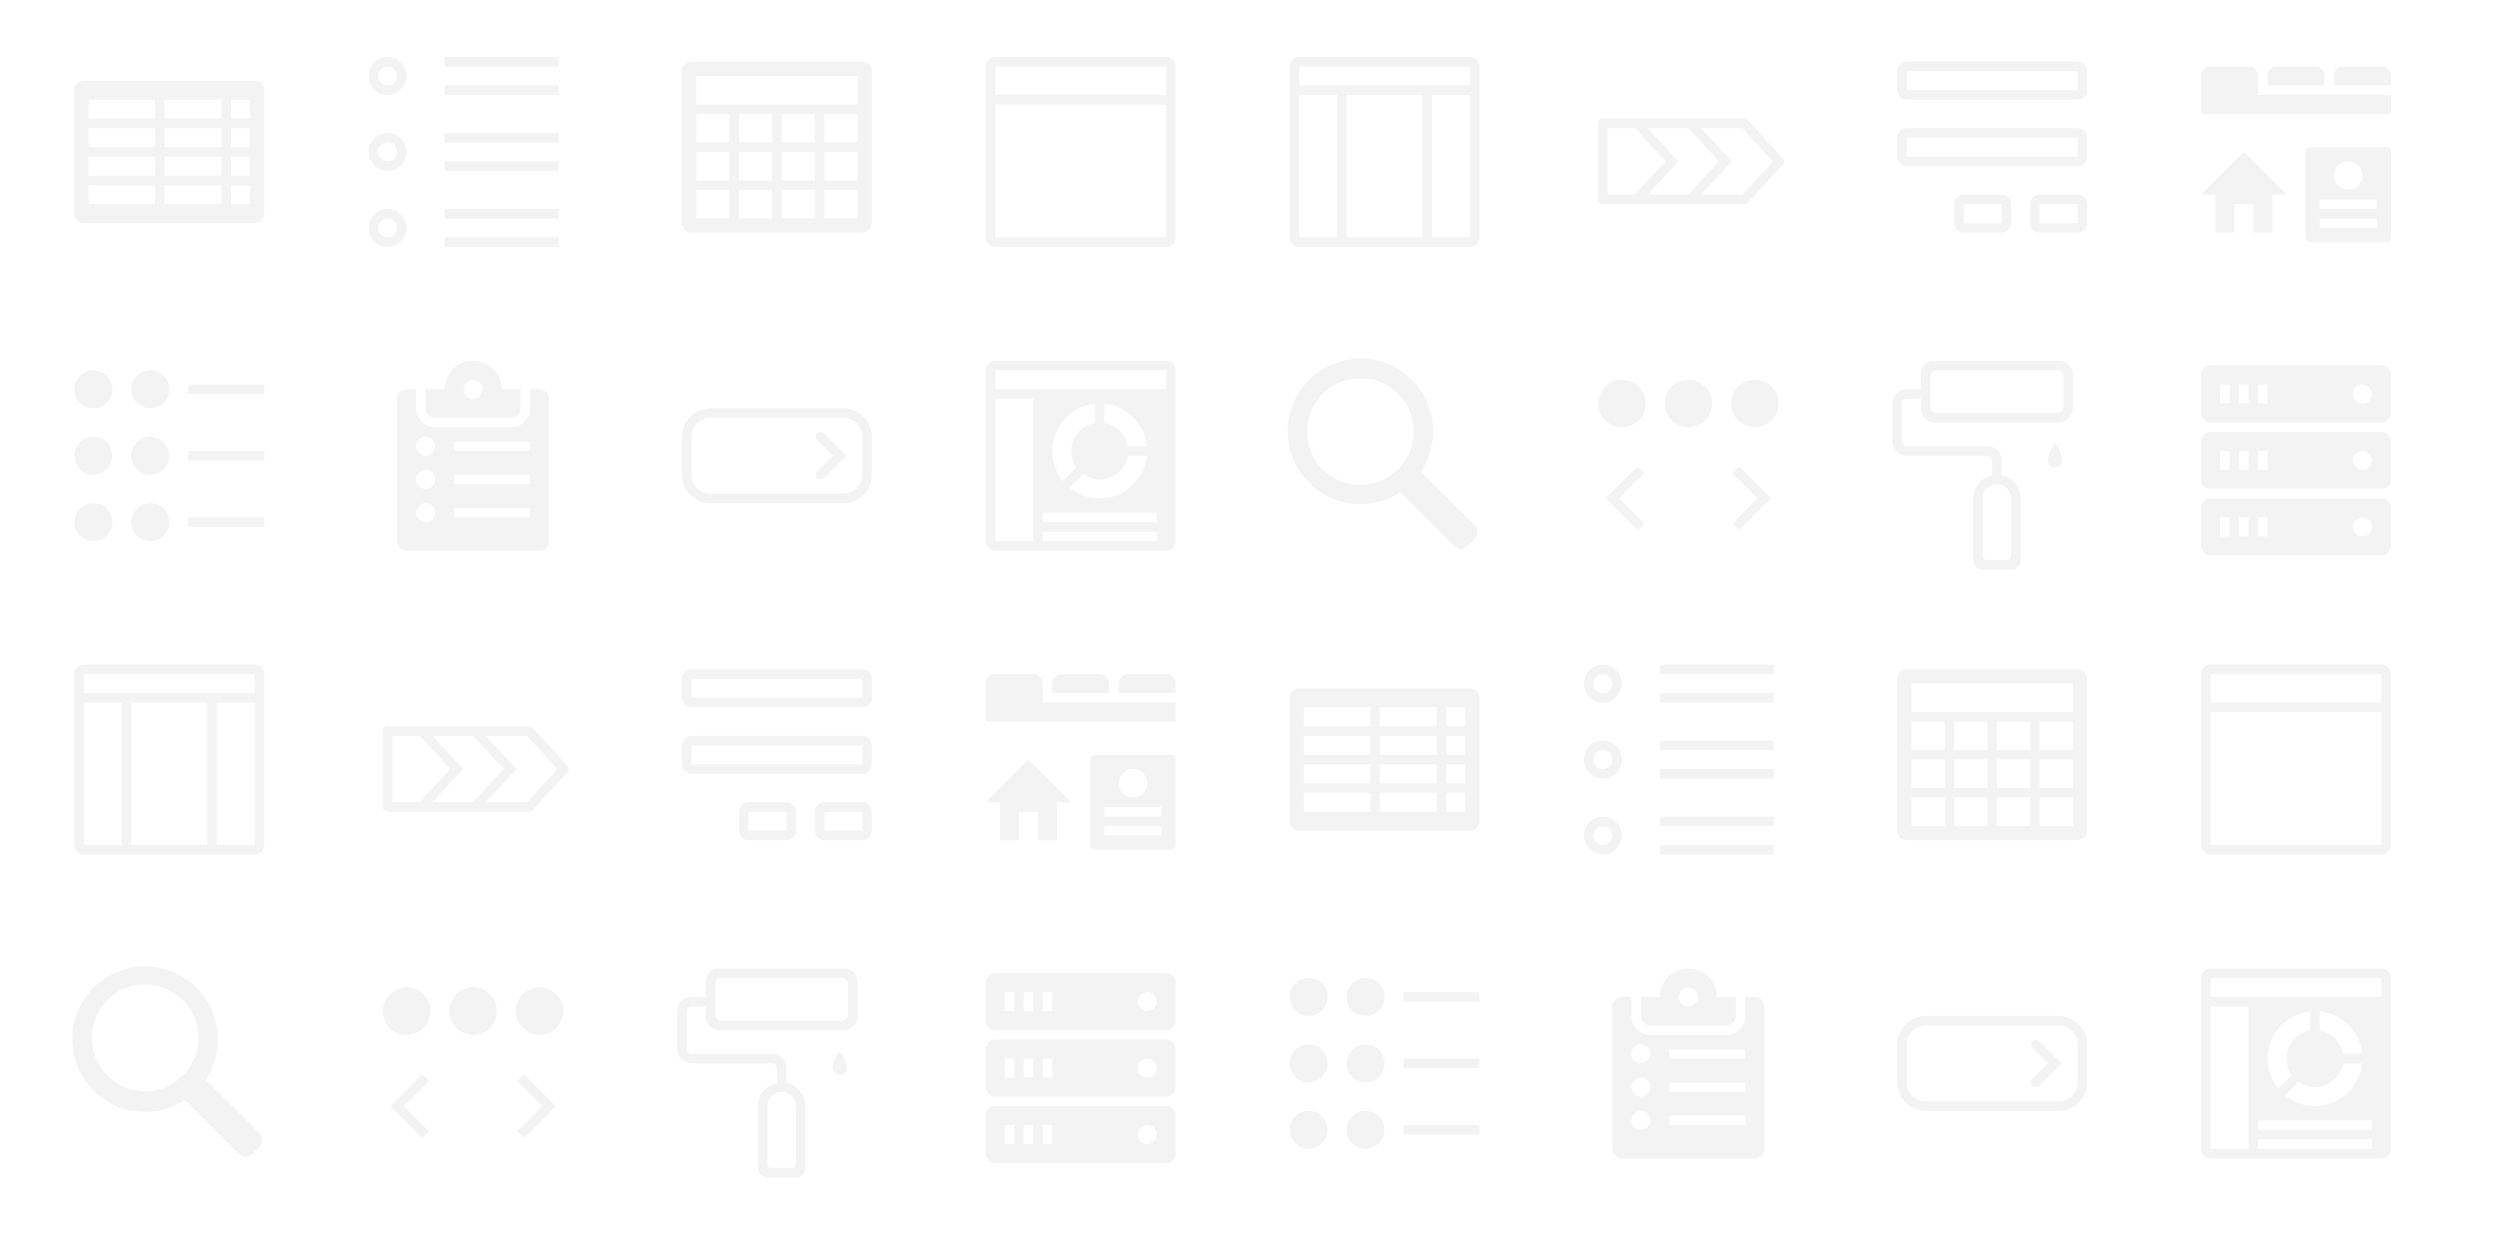 <svg height="36" viewBox="64.5 0 72 36" width="72" xmlns="http://www.w3.org/2000/svg"><g opacity=".05"><path d="M89.336 19.551v.547h-4.922v-.547zm0-.274h-4.922a.274.274 0 0 0-.273.273v.547c0 .15.123.273.273.273h4.922c.15 0 .273-.123.273-.273v-.547a.274.274 0 0 0-.273-.273zm0 2.188v.547h-4.922v-.547zm0-.274h-4.922a.274.274 0 0 0-.273.273v.547c0 .15.123.273.273.273h4.922c.15 0 .273-.123.273-.273v-.547a.274.274 0 0 0-.273-.273zm0 2.188v.547h-1.094v-.547zm0-.274h-1.094a.274.274 0 0 0-.273.273v.547c0 .15.123.273.273.273h1.094c.15 0 .273-.123.273-.273v-.547a.275.275 0 0 0-.273-.273zm-2.188.274v.547h-1.094v-.547zm0-.274h-1.094a.274.274 0 0 0-.273.273v.547c0 .15.123.273.273.273h1.094c.15 0 .273-.123.273-.273v-.547a.273.273 0 0 0-.273-.273zm-15.312-3.964h-4.922a.274.274 0 0 0-.273.273v4.922c0 .15.123.273.273.273h4.922c.15 0 .273-.123.273-.273v-4.922a.274.274 0 0 0-.273-.273zm-3.828 5.195h-1.094v-4.102h1.094zm2.461 0h-2.188v-4.102h2.188zm1.367 0h-1.094v-4.102h1.094zm0-4.375h-4.922v-.547h4.922zm61.25 7.93h-4.922a.274.274 0 0 0-.273.273v4.922c0 .15.123.273.273.273h4.922c.15 0 .273-.123.273-.273v-4.922a.274.274 0 0 0-.273-.273zm-3.828 5.195h-1.094v-4.102h1.094zm3.554 0h-3.281v-.273h3.281zm0-.547h-3.281v-.273h3.281zm-.832-1.914h.552a1.369 1.369 0 0 1-2.225.921l.391-.391a.818.818 0 0 0 1.282-.53zm-.671-.945v-.552a1.369 1.369 0 0 1 1.223 1.224h-.552a.823.823 0 0 0-.671-.672zm-.274 0a.822.822 0 0 0-.532 1.284l-.391.391a1.369 1.369 0 0 1 .921-2.225v.55zm2.051-.969h-4.922v-.547h4.922zm-52.242-6.655l-1.006-1.094a.137.137 0 0 0-.101-.044h-4.073a.137.137 0 0 0-.137.137v2.188c0 .076.061.137.137.137h4.074a.139.139 0 0 0 .101-.044l1.006-1.094a.14.14 0 0 0-.001-.186zm-5.043 1.049v-1.914h.784l.88.957-.88.957zm1.155 0l.88-.957-.88-.957h1.167l.88.957-.88.957zm2.721 0h-1.184l.88-.957-.88-.957h1.184l.88.957zm44.112 6.153h-3.828a.822.822 0 0 0-.82.82v1.094c0 .451.369.82.82.82h3.828c.451 0 .82-.369.82-.82v-1.094a.822.822 0 0 0-.82-.82zm.547 1.914a.547.547 0 0 1-.547.547h-3.828a.547.547 0 0 1-.547-.547v-1.094c0-.302.245-.547.547-.547h3.828c.302 0 .547.245.547.547z"/><path d="M123.13 31.309a.144.144 0 0 1-.097-.04.137.137 0 0 1 0-.193l.45-.45-.45-.45a.137.137 0 0 1 0-.193.135.135 0 0 1 .193 0l.644.644-.644.644a.143.143 0 0 1-.096.038zM96.445 19.961h-1.641v-.273c0-.15.123-.273.273-.273h1.094c.151 0 .273.123.273.273v.273zm1.914 0h-1.641v-.273c0-.15.123-.273.273-.273h1.094c.151 0 .273.123.273.273v.273z"/><path d="M94.531 20.234v-.547a.274.274 0 0 0-.273-.273h-1.094a.273.273 0 0 0-.273.273v1.094h5.469v-.547zm-.41 1.641l1.231 1.23h-.411v1.094h-.546v-.82h-.547v.82h-.547v-1.094h-.41zm4.102-.137h-2.188a.138.138 0 0 0-.137.137v2.461c0 .075.062.137.137.137h2.188a.138.138 0 0 0 .137-.137v-2.461a.139.139 0 0 0-.137-.137zm-1.094.41a.41.41 0 1 1 0 .82.41.41 0 0 1 0-.82zm.82 1.914h-1.641v-.273h1.641zm0-.546h-1.641v-.273h1.641zm26.387-4.239h-4.922a.274.274 0 0 0-.273.273v4.375c0 .15.123.273.273.273h4.922c.15 0 .273-.123.273-.273V19.55a.274.274 0 0 0-.273-.273zm-3.828 4.512h-.957v-.82h.957zm0-1.094h-.957v-.82h.957zm0-1.093h-.957v-.82h.957zm1.23 2.187h-.957v-.82h.957zm0-1.094h-.957v-.82h.957zm0-1.093h-.957v-.82h.957zm1.231 2.187h-.957v-.82h.957zm0-1.094h-.957v-.82h.957zm0-1.093h-.957v-.82h.957zm1.23 2.187h-.957v-.82h.957zm0-1.094h-.957v-.82h.957zm0-1.093h-.957v-.82h.957zm0-1.094h-4.648v-.82h4.648zm-17.363-.684h-4.922a.274.274 0 0 0-.273.273v3.555c0 .15.123.273.273.273h4.922c.15 0 .273-.123.273-.273v-3.555a.274.274 0 0 0-.273-.273zm-2.871 3.555h-1.914v-.547h1.914zm0-.82h-1.914v-.547h1.914zm0-.821h-1.914v-.547h1.914zm0-.82h-1.914v-.547h1.914zm1.914 2.461h-1.641v-.547h1.641zm0-.82h-1.641v-.547h1.641zm0-.821h-1.641v-.547h1.641zm0-.82h-1.641v-.547h1.641zm.82 2.461h-.547v-.547h.547zm0-.82h-.547v-.547h.547zm0-.821h-.547v-.547h.547zm0-.82h-.547v-.547h.547zm3.965-1.777a.546.546 0 1 0-.001 1.093.546.546 0 0 0 .001-1.093zm0 .82c-.15 0-.273-.123-.273-.273s.123-.273.273-.273.273.123.273.273-.123.273-.273.273zm0 1.367a.546.546 0 1 0-.001 1.093.546.546 0 0 0 .001-1.093zm0 .82c-.15 0-.273-.123-.273-.273s.123-.273.273-.273.273.123.273.273-.123.273-.273.273zm0 1.368a.546.546 0 1 0-.001 1.093.546.546 0 0 0 .001-1.093zm0 .82c-.15 0-.273-.123-.273-.273s.123-.273.273-.273.273.123.273.273-.123.273-.273.273zm1.641-4.375h3.281v.273h-3.281zm0-.82h3.281v.273h-3.281zm0 3.007h3.281v.273h-3.281zm0-.82h3.281v.273h-3.281zm0 3.008h3.281v.273h-3.281zm0-.82h3.281v.273h-3.281z"/><circle cx="102.188" cy="28.711" r=".547"/><path d="M104.922 28.574h2.188v.273h-2.188zm0 1.914h2.188v.273h-2.188zm0 1.914h2.188v.273h-2.188z"/><circle cx="102.188" cy="30.625" r=".547"/><circle cx="102.188" cy="32.539" r=".547"/><circle cx="103.828" cy="28.711" r=".547"/><circle cx="103.828" cy="30.625" r=".547"/><circle cx="103.828" cy="32.539" r=".547"/><path d="M98.086 28.027h-4.922a.274.274 0 0 0-.273.273v1.094c0 .15.123.273.273.273h4.922c.15 0 .273-.123.273-.273V28.3a.274.274 0 0 0-.273-.273zm-4.375 1.094h-.273v-.547h.273zm.547 0h-.273v-.547h.273zm.547 0h-.273v-.547h.273zm2.734 0a.273.273 0 1 1 0-.547.273.273 0 0 1 0 .547zm.547.82h-4.922a.274.274 0 0 0-.273.273v1.094c0 .15.123.273.273.273h4.922c.15 0 .273-.123.273-.273v-1.094a.274.274 0 0 0-.273-.273zm-4.375 1.094h-.273v-.547h.273zm.547 0h-.273v-.547h.273zm.547 0h-.273v-.547h.273zm2.734 0a.273.273 0 1 1 0-.547.273.273 0 0 1 0 .547zm.547.82h-4.922a.274.274 0 0 0-.273.273v1.094c0 .15.123.273.273.273h4.922c.15 0 .273-.123.273-.273v-1.094a.275.275 0 0 0-.273-.273zm-4.375 1.094h-.273v-.547h.273zm.547 0h-.273v-.547h.273zm.547 0h-.273v-.547h.273zm2.734 0a.273.273 0 1 1 0-.547.273.273 0 0 1 0 .547z"/><circle cx="78.125" cy="29.121" r=".684"/><circle cx="80.039" cy="29.121" r=".684"/><circle cx="76.211" cy="29.121" r=".684"/><path d="M79.589 32.772l-.193-.193.723-.724-.723-.723.193-.194.917.917zm-2.928 0l-.917-.917.917-.917.193.194-.723.723.723.724zm-4.69-.143s-1.107-1.102-1.552-1.538a2.095 2.095 0 1 0-.587.584l1.546 1.546a.28.28 0 0 0 .395 0l.197-.197c.11-.11.11-.286.001-.395zm-4.828-2.701a1.536 1.536 0 1 1 3.071.001 1.536 1.536 0 0 1-3.071-.001zm65.943-10.787h-4.922a.274.274 0 0 0-.273.273v4.922c0 .15.123.273.273.273h4.922c.15 0 .273-.123.273-.273v-4.922a.274.274 0 0 0-.273-.273zm0 5.195h-4.922v-3.828h4.922zm0-4.102h-4.922v-.82h4.922zm-21.055 9.297h2.188c.15 0 .273-.123.273-.273v-.547h-.547a.82.82 0 1 0-1.64 0h-.547v.547c0 .15.123.273.273.273zm1.094-1.093c.15 0 .273.123.273.273s-.123.273-.273.273-.273-.123-.273-.273.123-.273.273-.273z"/><path d="M115.039 28.711h-.273v.547a.547.547 0 0 1-.547.547h-2.188a.547.547 0 0 1-.547-.547v-.547h-.273a.274.274 0 0 0-.273.273v4.102c0 .15.123.273.273.273h3.828c.15 0 .273-.123.273-.273v-4.102a.274.274 0 0 0-.273-.273zm-3.281 3.827a.273.273 0 1 1 0-.547.273.273 0 0 1 0 .547zm0-.957a.273.273 0 1 1 0-.547.273.273 0 0 1 0 .547zm0-.957a.273.273 0 1 1 0-.547.273.273 0 0 1 0 .547zm3.008 1.778h-2.188v-.273h2.188zm0-.957h-2.188v-.273h2.188zm0-.957h-2.188v-.273h2.188zm-25.962-2.597h-3.585a.396.396 0 0 0-.395.395v.426h-.41a.41.41 0 0 0-.41.41v1.094c0 .227.184.41.41.41h2.324c.075 0 .137.061.137.137v.424a.684.684 0 0 0-.547.67v1.777c0 .15.123.273.273.273h.82a.273.273 0 0 0 .273-.273v-1.777a.685.685 0 0 0-.547-.67v-.424a.41.41 0 0 0-.41-.41h-2.324a.137.137 0 0 1-.137-.137v-1.094c0-.076.062-.137.137-.137h.41v.289c0 .217.178.395.395.395h3.585a.396.396 0 0 0 .395-.395v-.988a.394.394 0 0 0-.394-.395zm-1.382 3.964v1.641a.137.137 0 0 1-.137.137h-.547a.137.137 0 0 1-.137-.137v-1.641a.41.41 0 1 1 .821 0zm1.504-2.642c0 .1-.082.182-.182.182H85.28a.183.183 0 0 1-.183-.182v-.866c0-.101.082-.183.183-.183h3.463c.101 0 .182.082.182.183v.866z"/><path d="M88.683 30.268s.205.268.205.479c0 .136-.092.205-.205.205s-.205-.068-.205-.205c0-.212.205-.479.205-.479zm35.653-28.217v.547h-4.922v-.547zm0-.274h-4.922a.274.274 0 0 0-.273.273v.547c0 .15.123.273.273.273h4.922c.15 0 .273-.123.273-.273v-.546a.274.274 0 0 0-.273-.274zm0 2.188v.547h-4.922v-.547zm0-.274h-4.922a.274.274 0 0 0-.273.273v.547c0 .15.123.273.273.273h4.922c.15 0 .273-.123.273-.273v-.546a.274.274 0 0 0-.273-.274zm0 2.188v.547h-1.094v-.547zm0-.274h-1.094a.274.274 0 0 0-.273.273v.547c0 .15.123.273.273.273h1.094c.15 0 .273-.123.273-.273v-.546a.275.275 0 0 0-.273-.274zm-2.188.274v.547h-1.094v-.547zm0-.274h-1.094a.274.274 0 0 0-.273.273v.547c0 .15.123.273.273.273h1.094c.15 0 .273-.123.273-.273v-.546a.274.274 0 0 0-.273-.274zm-15.312-3.964h-4.922a.274.274 0 0 0-.273.273v4.922c0 .15.123.273.273.273h4.922c.15 0 .273-.123.273-.273V1.914a.274.274 0 0 0-.273-.273zm-3.828 5.195h-1.094V2.734h1.094zm2.461 0h-2.188V2.734h2.188zm1.367 0h-1.094V2.734h1.094zm0-4.375h-4.922v-.547h4.922zm9.008 2.095l-1.006-1.094a.135.135 0 0 0-.101-.044h-4.073a.137.137 0 0 0-.137.137v2.188c0 .076.061.137.137.137h4.074a.138.138 0 0 0 .1-.044l1.006-1.094a.136.136 0 0 0 0-.186zm-5.043 1.049V3.691h.783l.881.957-.881.957zm1.154 0l.881-.957-.881-.957h1.168l.88.957-.88.957zm2.723 0h-1.184l.88-.957-.88-.957h1.184l.88.957zm16.767-3.144h-1.641v-.273c0-.151.123-.273.273-.273h1.094c.15 0 .273.123.273.273v.273zm1.914 0h-1.641v-.273c0-.151.123-.273.273-.273h1.094c.15 0 .273.123.273.273v.273z"/><path d="M129.531 2.734v-.546a.273.273 0 0 0-.273-.273h-1.094a.274.274 0 0 0-.273.273v1.094h5.469v-.548zm-.41 1.641l1.231 1.23h-.411v1.094h-.546v-.82h-.547v.82h-.547V5.605h-.41zm4.102-.137h-2.188a.138.138 0 0 0-.137.137v2.461c0 .075.062.137.137.137h2.188a.138.138 0 0 0 .137-.137V4.375a.139.139 0 0 0-.137-.137zm-1.094.41a.41.41 0 1 1 0 .82.41.41 0 0 1 0-.82zm.82 1.914h-1.641v-.273h1.641zm0-.546h-1.641v-.274h1.641zm.137 4.511h-4.922a.274.274 0 0 0-.273.273v1.094c0 .15.123.273.273.273h4.922c.15 0 .273-.123.273-.273V10.8a.274.274 0 0 0-.273-.273zm-4.375 1.094h-.273v-.547h.273zm.547 0h-.273v-.547h.273zm.547 0h-.273v-.547h.273zm2.734 0c-.15 0-.273-.123-.273-.273s.123-.273.273-.273.273.123.273.273-.123.273-.273.273zm.547.82h-4.922a.274.274 0 0 0-.273.273v1.094c0 .15.123.273.273.273h4.922c.15 0 .273-.123.273-.273v-1.094a.274.274 0 0 0-.273-.273zm-4.375 1.094h-.273v-.547h.273zm.547 0h-.273v-.547h.273zm.547 0h-.273v-.547h.273zm2.734 0c-.15 0-.273-.123-.273-.273s.123-.273.273-.273.273.123.273.273-.123.273-.273.273zm.547.82h-4.922a.274.274 0 0 0-.273.273v1.094c0 .15.123.273.273.273h4.922c.15 0 .273-.123.273-.273v-1.094a.275.275 0 0 0-.273-.273zm-4.375 1.094h-.273v-.547h.273zm.547 0h-.273v-.547h.273zm.547 0h-.273v-.547h.273zm2.734 0c-.15 0-.273-.123-.273-.273s.123-.273.273-.273.273.123.273.273-.123.273-.273.273z"/><circle cx="113.125" cy="11.621" r=".684"/><circle cx="115.039" cy="11.621" r=".684"/><circle cx="111.211" cy="11.621" r=".684"/><path d="M114.589 15.272l-.193-.193.723-.724-.723-.723.193-.194.917.917zm-2.928 0l-.917-.917.917-.917.193.194-.723.723.723.724zm-4.69-.144s-1.106-1.101-1.551-1.538a2.094 2.094 0 1 0-.588.583l1.547 1.546a.28.28 0 0 0 .395 0l.197-.198a.277.277 0 0 0 0-.393zm-4.828-2.7a1.536 1.536 0 1 1 3.072 0 1.536 1.536 0 0 1-3.072 0zm-4.057-2.037h-4.922a.274.274 0 0 0-.273.273v4.922c0 .15.123.273.273.273h4.922c.15 0 .273-.123.273-.273v-4.922a.274.274 0 0 0-.273-.273zm-3.828 5.195h-1.094v-4.102h1.094zm3.554 0h-3.281v-.273h3.281zm0-.547h-3.281v-.273h3.281zm-.832-1.914h.552a1.368 1.368 0 0 1-2.225.921l.391-.39a.817.817 0 0 0 1.282-.531zm-.671-.945v-.552a1.369 1.369 0 0 1 1.223 1.224h-.552a.823.823 0 0 0-.671-.672zm-.274 0a.821.821 0 0 0-.532 1.283l-.391.391a1.368 1.368 0 0 1 .921-2.225v.551zm2.051-.969h-4.922v-.547h4.922zm-9.297.547h-3.828a.822.822 0 0 0-.82.82v1.094c0 .451.369.82.82.82h3.828c.451 0 .82-.369.82-.82v-1.094a.822.822 0 0 0-.82-.82zm.547 1.914a.547.547 0 0 1-.547.547h-3.828a.547.547 0 0 1-.547-.547v-1.094c0-.302.245-.547.547-.547h3.828c.302 0 .547.245.547.547zm0 1.914v.273z"/><path d="M88.13 13.809a.136.136 0 0 1-.097-.233l.45-.45-.45-.45a.137.137 0 0 1 0-.193.137.137 0 0 1 .193 0l.644.644-.644.644a.143.143 0 0 1-.096.038zm1.206-12.032h-4.922a.273.273 0 0 0-.273.273v4.375c0 .151.123.273.273.273h4.922a.273.273 0 0 0 .273-.273V2.051a.274.274 0 0 0-.273-.274zm-3.828 4.512h-.957v-.82h.957zm0-1.094h-.957v-.82h.957zm0-1.093h-.957v-.82h.957zm1.23 2.187h-.957v-.82h.957zm0-1.094h-.957v-.82h.957zm0-1.093h-.957v-.82h.957zm1.231 2.187h-.957v-.82h.957zm0-1.094h-.957v-.82h.957zm0-1.093h-.957v-.82h.957zm1.23 2.187h-.957v-.82h.957zm0-1.094h-.957v-.82h.957zm0-1.093h-.957v-.82h.957zm0-1.094h-4.648v-.82h4.648zm-17.363-.684h-4.922a.274.274 0 0 0-.273.273v3.555c0 .15.123.273.273.273h4.922c.15 0 .273-.123.273-.273V2.598a.274.274 0 0 0-.273-.274zm-2.871 3.555h-1.914v-.547h1.914zm0-.82h-1.914v-.547h1.914zm0-.821h-1.914v-.547h1.914zm0-.82h-1.914v-.547h1.914zm1.914 2.461h-1.641v-.547h1.641zm0-.82h-1.641v-.547h1.641zm0-.821h-1.641v-.547h1.641zm0-.82h-1.641v-.547h1.641zm.82 2.461h-.547v-.547h.547zm0-.82h-.547v-.547h.547zm0-.821h-.547v-.547h.547zm0-.82h-.547v-.547h.547zm3.965-1.777a.547.547 0 1 0 0 1.094.547.547 0 0 0 0-1.094zm0 .82a.273.273 0 1 1 0-.547.273.273 0 0 1 0 .547zm0 1.367a.547.547 0 1 0 0 1.094.547.547 0 0 0 0-1.094zm0 .82a.273.273 0 1 1 0-.547.273.273 0 0 1 0 .547zm0 1.368a.547.547 0 1 0 0 1.094.547.547 0 0 0 0-1.094zm0 .82a.273.273 0 1 1 0-.547.273.273 0 0 1 0 .547zm1.641-4.375h3.281v.273h-3.281zm0-.82h3.281v.273h-3.281zm0 3.007h3.281v.273h-3.281zm0-.82h3.281v.273h-3.281zm0 3.008h3.281v.273h-3.281zm0-.82h3.281v.273h-3.281z"/><circle cx="67.188" cy="11.211" r=".547"/><path d="M69.922 11.074h2.188v.273h-2.188zm0 1.914h2.188v.273h-2.188zm0 1.914h2.188v.273h-2.188z"/><circle cx="67.188" cy="13.125" r=".547"/><circle cx="67.188" cy="15.039" r=".547"/><circle cx="68.828" cy="11.211" r=".547"/><circle cx="68.828" cy="13.125" r=".547"/><circle cx="68.828" cy="15.039" r=".547"/><path d="M98.086 1.641h-4.922a.274.274 0 0 0-.273.273v4.922c0 .15.123.273.273.273h4.922c.15 0 .273-.123.273-.273V1.914a.274.274 0 0 0-.273-.273zm0 5.195h-4.922V3.008h4.922zm0-4.102h-4.922v-.82h4.922zm-21.055 9.297h2.188a.273.273 0 0 0 .273-.273v-.547h-.547a.82.82 0 1 0-1.64 0h-.547v.547c0 .151.122.273.273.273zm1.094-1.093a.273.273 0 1 1 0 .547.273.273 0 0 1 0-.547z"/><path d="M80.039 11.211h-.273v.547a.547.547 0 0 1-.547.547h-2.188a.547.547 0 0 1-.547-.547v-.547h-.273a.273.273 0 0 0-.273.273v4.102c0 .151.123.273.273.273h3.828a.273.273 0 0 0 .273-.273v-4.102a.273.273 0 0 0-.273-.273zm-3.281 3.827a.273.273 0 1 1 0-.547.273.273 0 0 1 0 .547zm0-.957a.273.273 0 1 1 0-.547.273.273 0 0 1 0 .547zm0-.957a.273.273 0 1 1 0-.547.273.273 0 0 1 0 .547zm3.008 1.778h-2.188v-.273h2.188zm0-.957h-2.188v-.273h2.188zm0-.957h-2.188v-.273h2.188zm44.039-2.597h-3.586a.396.396 0 0 0-.395.395v.425h-.41a.41.41 0 0 0-.41.41v1.094c0 .226.184.41.41.41h2.324c.075 0 .137.061.137.137v.424a.684.684 0 0 0-.547.67v1.777c0 .151.123.273.273.273h.82c.15 0 .273-.123.273-.273v-1.777a.683.683 0 0 0-.547-.67v-.424a.41.41 0 0 0-.41-.41h-2.324a.137.137 0 0 1-.137-.137v-1.094c0-.076.062-.137.137-.137h.41v.289c0 .217.178.395.395.395h3.586a.396.396 0 0 0 .395-.395v-.987a.396.396 0 0 0-.394-.395zm-1.383 3.964v1.641a.137.137 0 0 1-.137.137h-.547a.137.137 0 0 1-.137-.137v-1.641a.41.41 0 1 1 .821 0zm1.504-2.643a.182.182 0 0 1-.182.182h-3.464a.183.183 0 0 1-.183-.182v-.866c0-.101.082-.183.183-.183h3.464c.1 0 .182.082.182.183z"/><path d="M123.684 12.768s.205.268.205.479c0 .136-.092.205-.205.205s-.205-.069-.205-.205c0-.211.205-.479.205-.479z"/></g></svg>